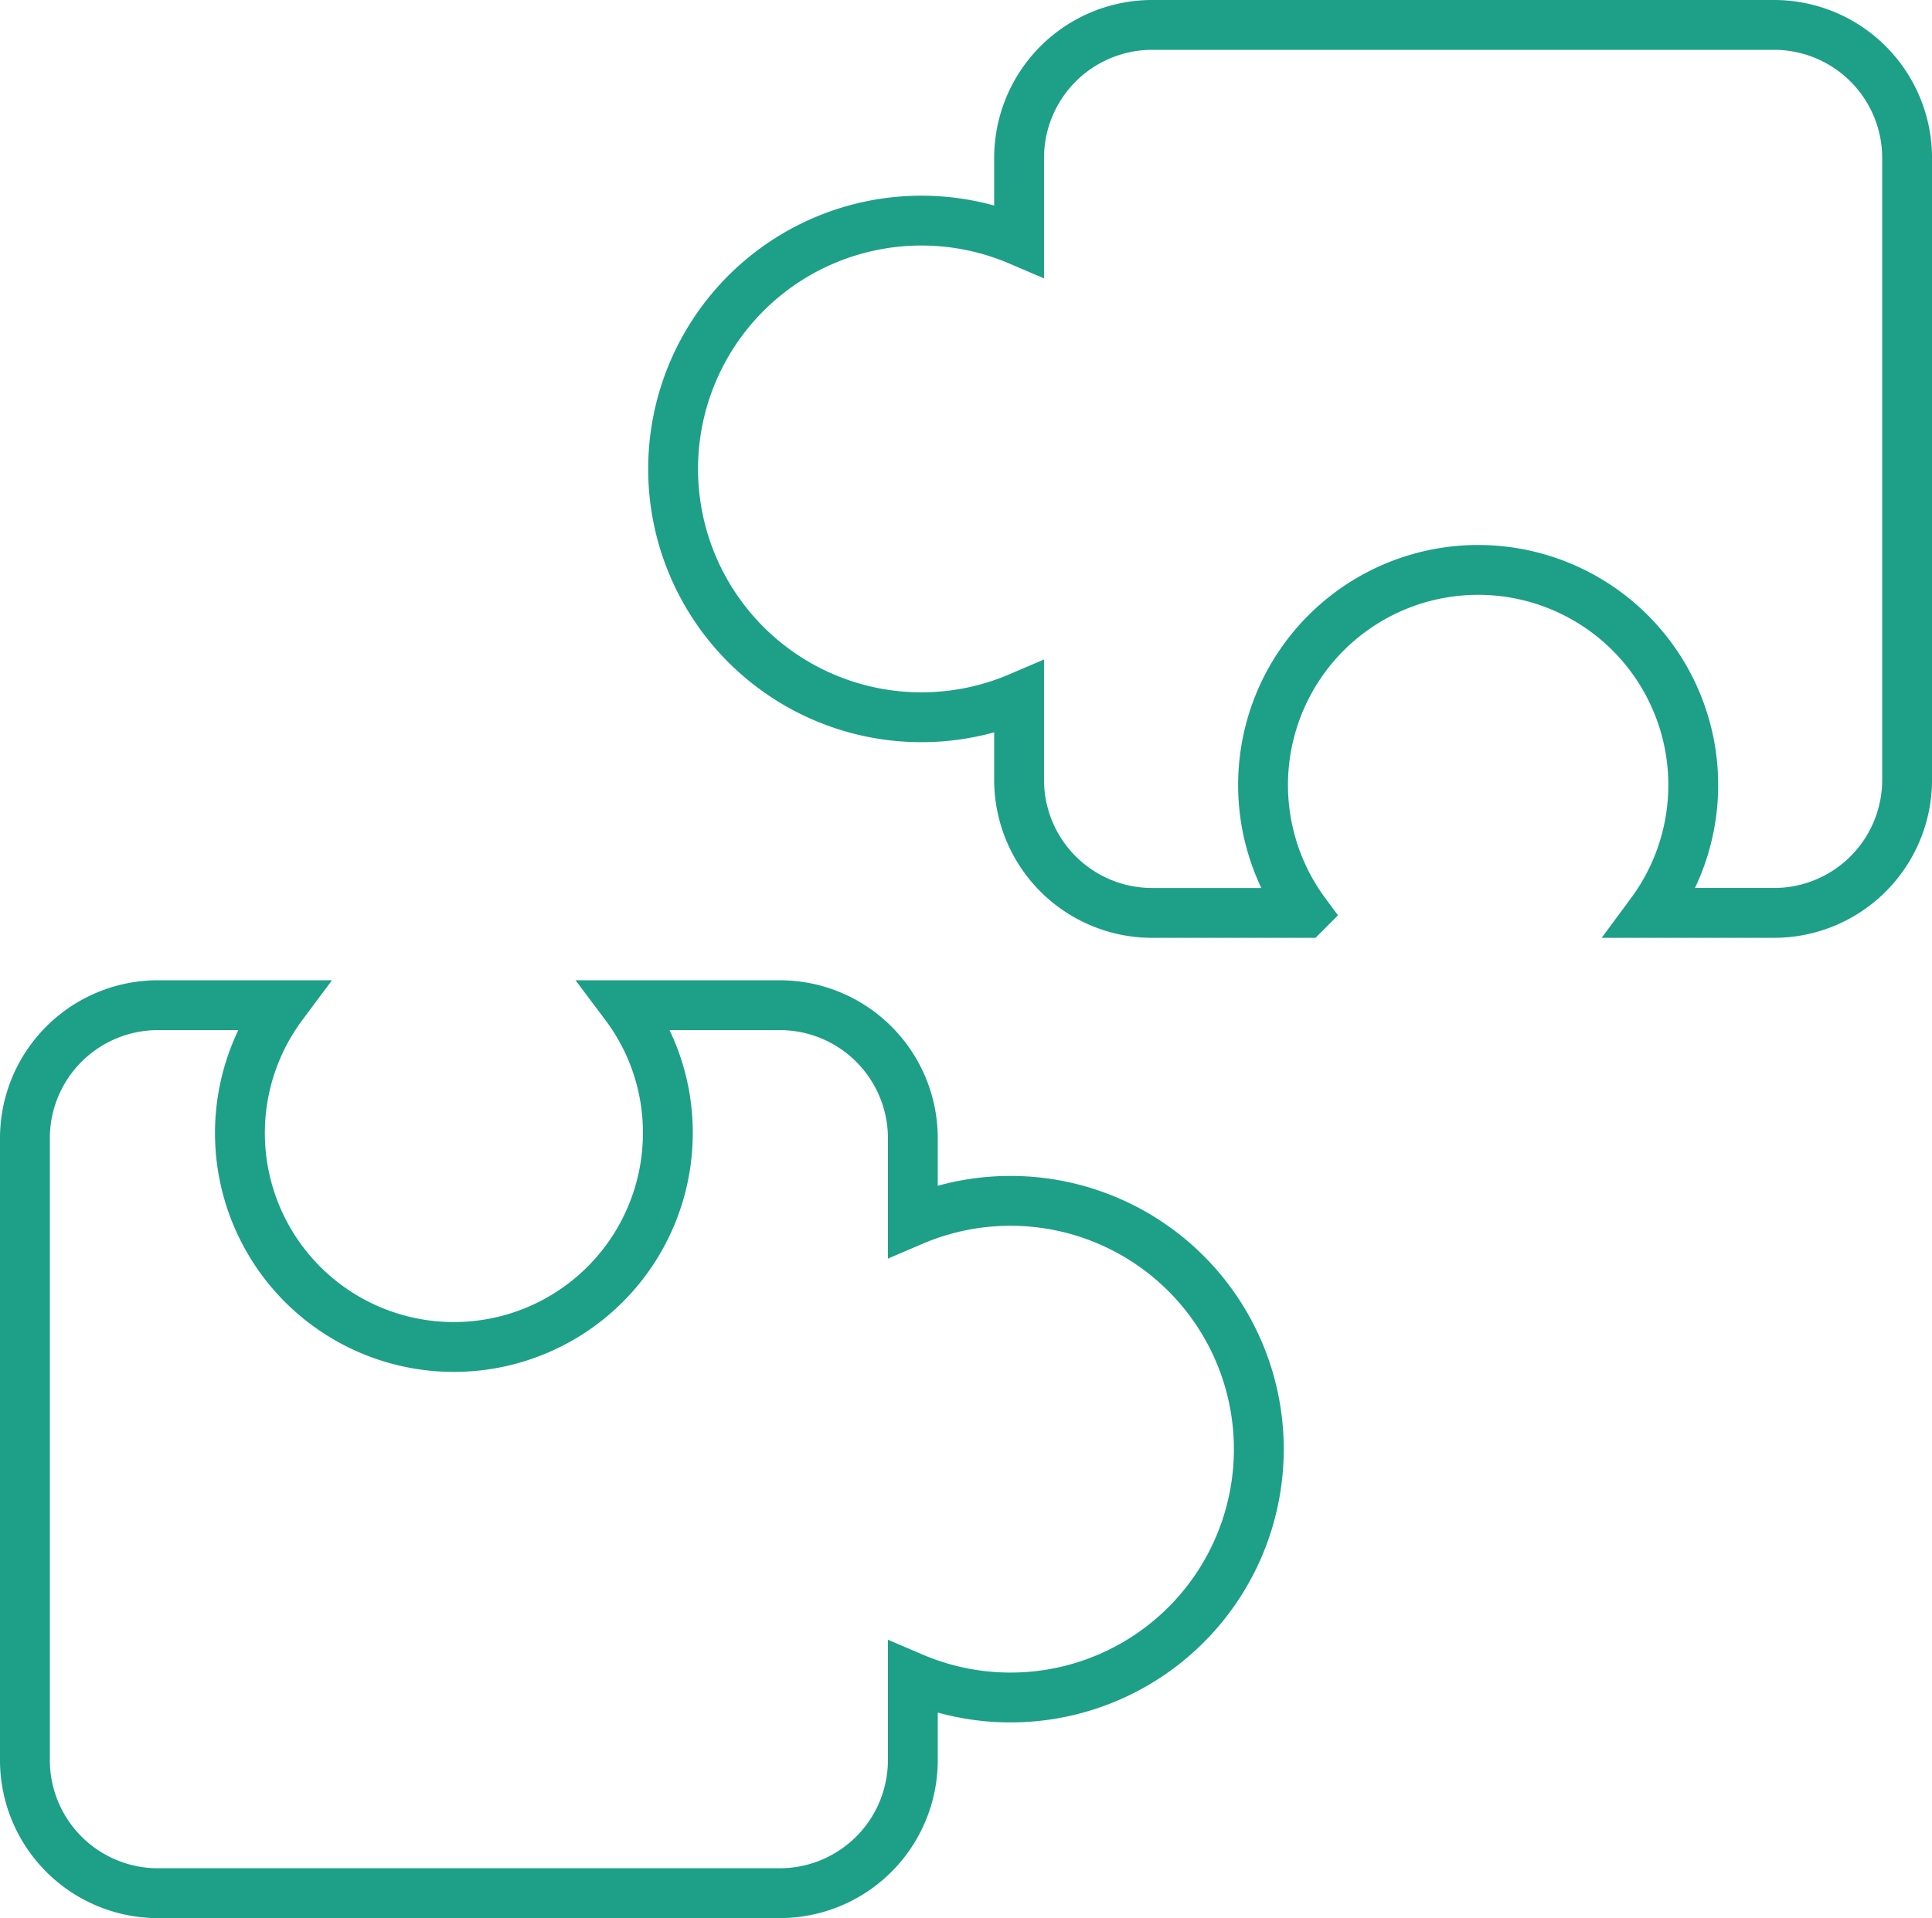 <svg xmlns="http://www.w3.org/2000/svg" width="116.277" height="115.445" viewBox="0 0 116.277 115.445">
  <g id="Tværfagl-CLIL-2" transform="translate(1.5 1.5)">
    <path id="Union_9" data-name="Union 9" d="M38.052,53.446l-9.218,0a8.009,8.009,0,0,1-8-8v-4.98a14.946,14.946,0,1,1,0-27.484V8a8.01,8.01,0,0,1,8-8H66.279a8.009,8.009,0,0,1,8,8V45.445a8.008,8.008,0,0,1-8,8H58.871a12.946,12.946,0,1,0-20.818,0v0Z" transform="translate(39)" fill="none" stroke="#1da087" stroke-width="3"/>
    <path id="Union_10" data-name="Union 10" d="M8,53.446a8.009,8.009,0,0,1-8-8V8A8.008,8.008,0,0,1,8,0h7.492a12.879,12.879,0,0,0,1.218,16.8A12.878,12.878,0,0,0,38.694,7.7,12.766,12.766,0,0,0,36.139,0V0h0l9.3,0a8.009,8.009,0,0,1,8,8v4.98a14.946,14.946,0,1,1,0,27.484v4.981a8.01,8.01,0,0,1-8,8Z" transform="translate(0 59)" fill="none" stroke="#1da087" stroke-width="3"/>
  </g>
</svg>
